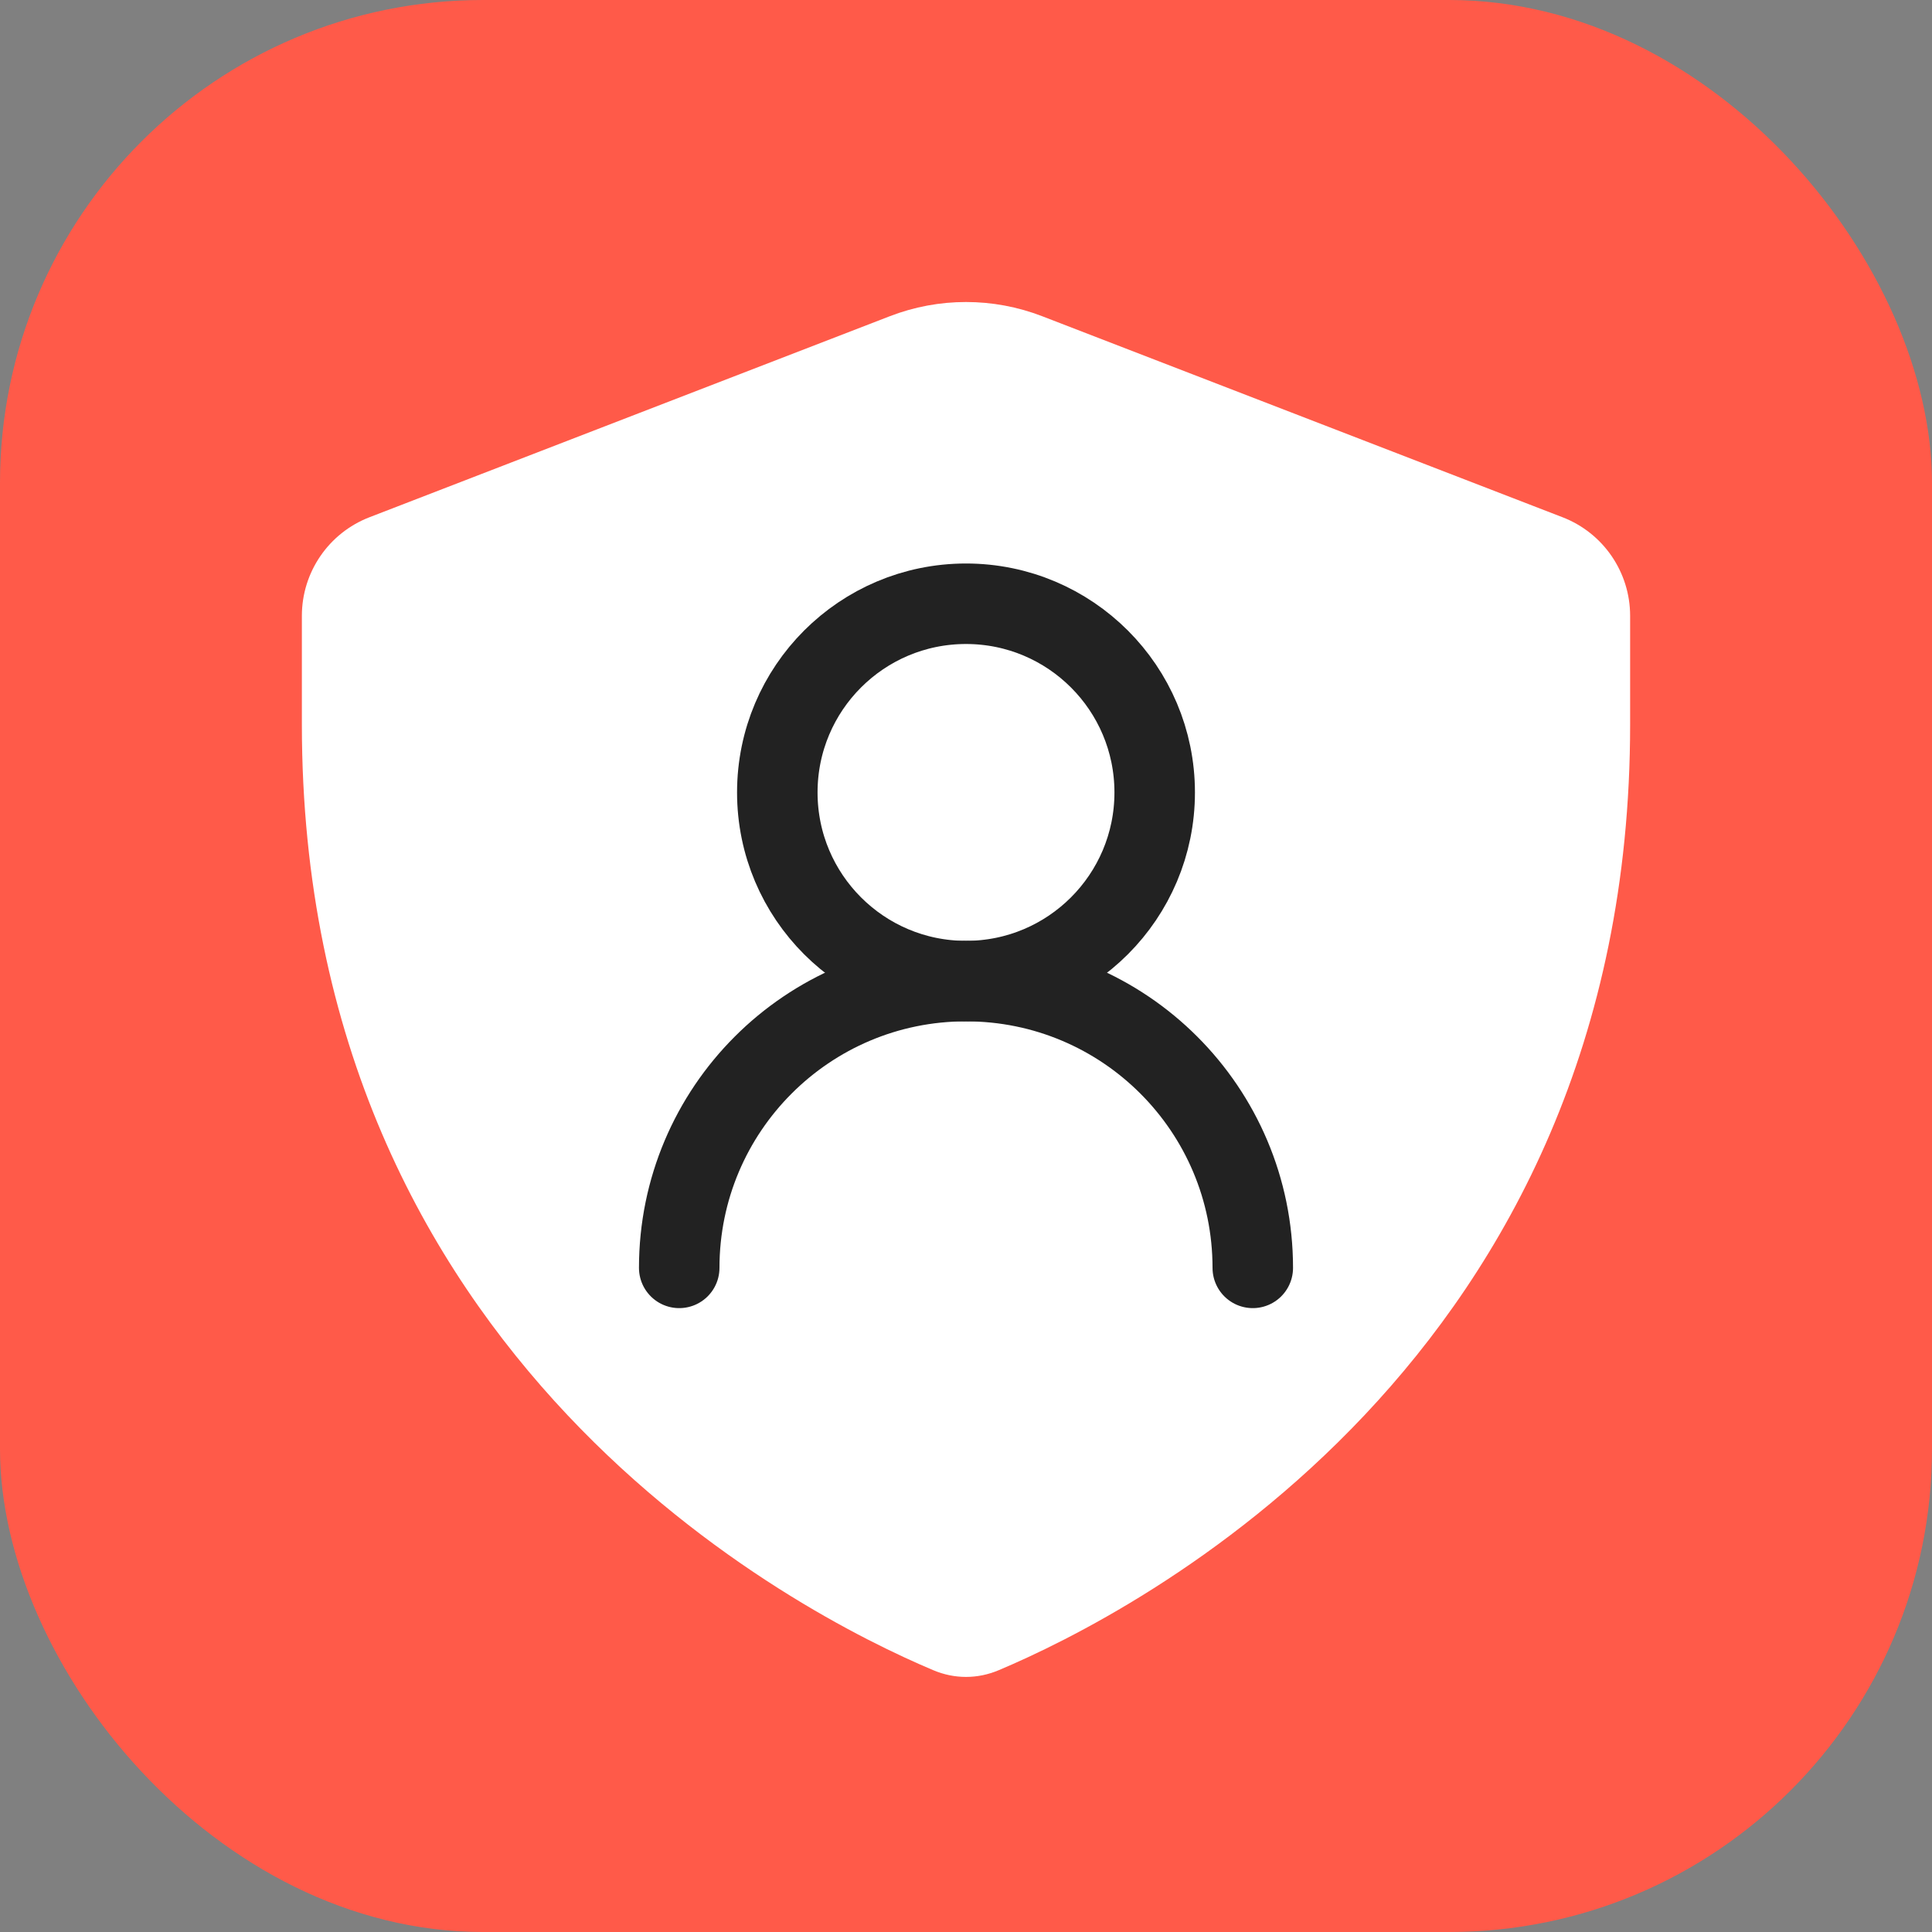 <svg width="48" height="48" viewBox="0 0 48 48" fill="none" xmlns="http://www.w3.org/2000/svg">
<rect x="0" y="0" width="48" height="48" fill="#808080" stroke="none"/>
<g clip-path="url(#clip0_21803_65750)">
<g clip-path="url(#clip1_21803_65750)">
<rect width="48" height="48" rx="12" fill="#FF5A49"/>
</g>
<path fill-rule="evenodd" clip-rule="evenodd" d="M9.179 12.851C8.167 13.242 7.5 14.215 7.5 15.3L7.5 18C7.5 33.824 19.867 40.097 23.188 41.496C23.714 41.718 24.286 41.718 24.812 41.496C28.134 40.097 40.503 33.824 40.5 18V15.3C40.5 14.215 39.833 13.242 38.821 12.851L25.892 7.856C24.675 7.386 23.325 7.386 22.108 7.856L9.179 12.851Z" fill="white"/>
<path d="M31.125 31.5C31.125 27.564 27.936 24.375 24 24.375C20.064 24.375 16.875 27.564 16.875 31.5" stroke="#222222" stroke-width="2" stroke-linecap="round" stroke-linejoin="round"/>
<path fill-rule="evenodd" clip-rule="evenodd" d="M28.688 19.688C28.688 17.098 26.589 15 24 15C21.411 15 19.312 17.098 19.312 19.688C19.312 22.277 21.411 24.375 24 24.375C26.589 24.375 28.688 22.277 28.688 19.688Z" stroke="#222222" stroke-width="2"/>
</g>
<defs>
<clipPath id="clip0_21803_65750">
<rect width="48" height="48" fill="white"/>
</clipPath>
<clipPath id="clip1_21803_65750">
<rect width="48" height="48" fill="white"/>
</clipPath>
</defs>
</svg>
